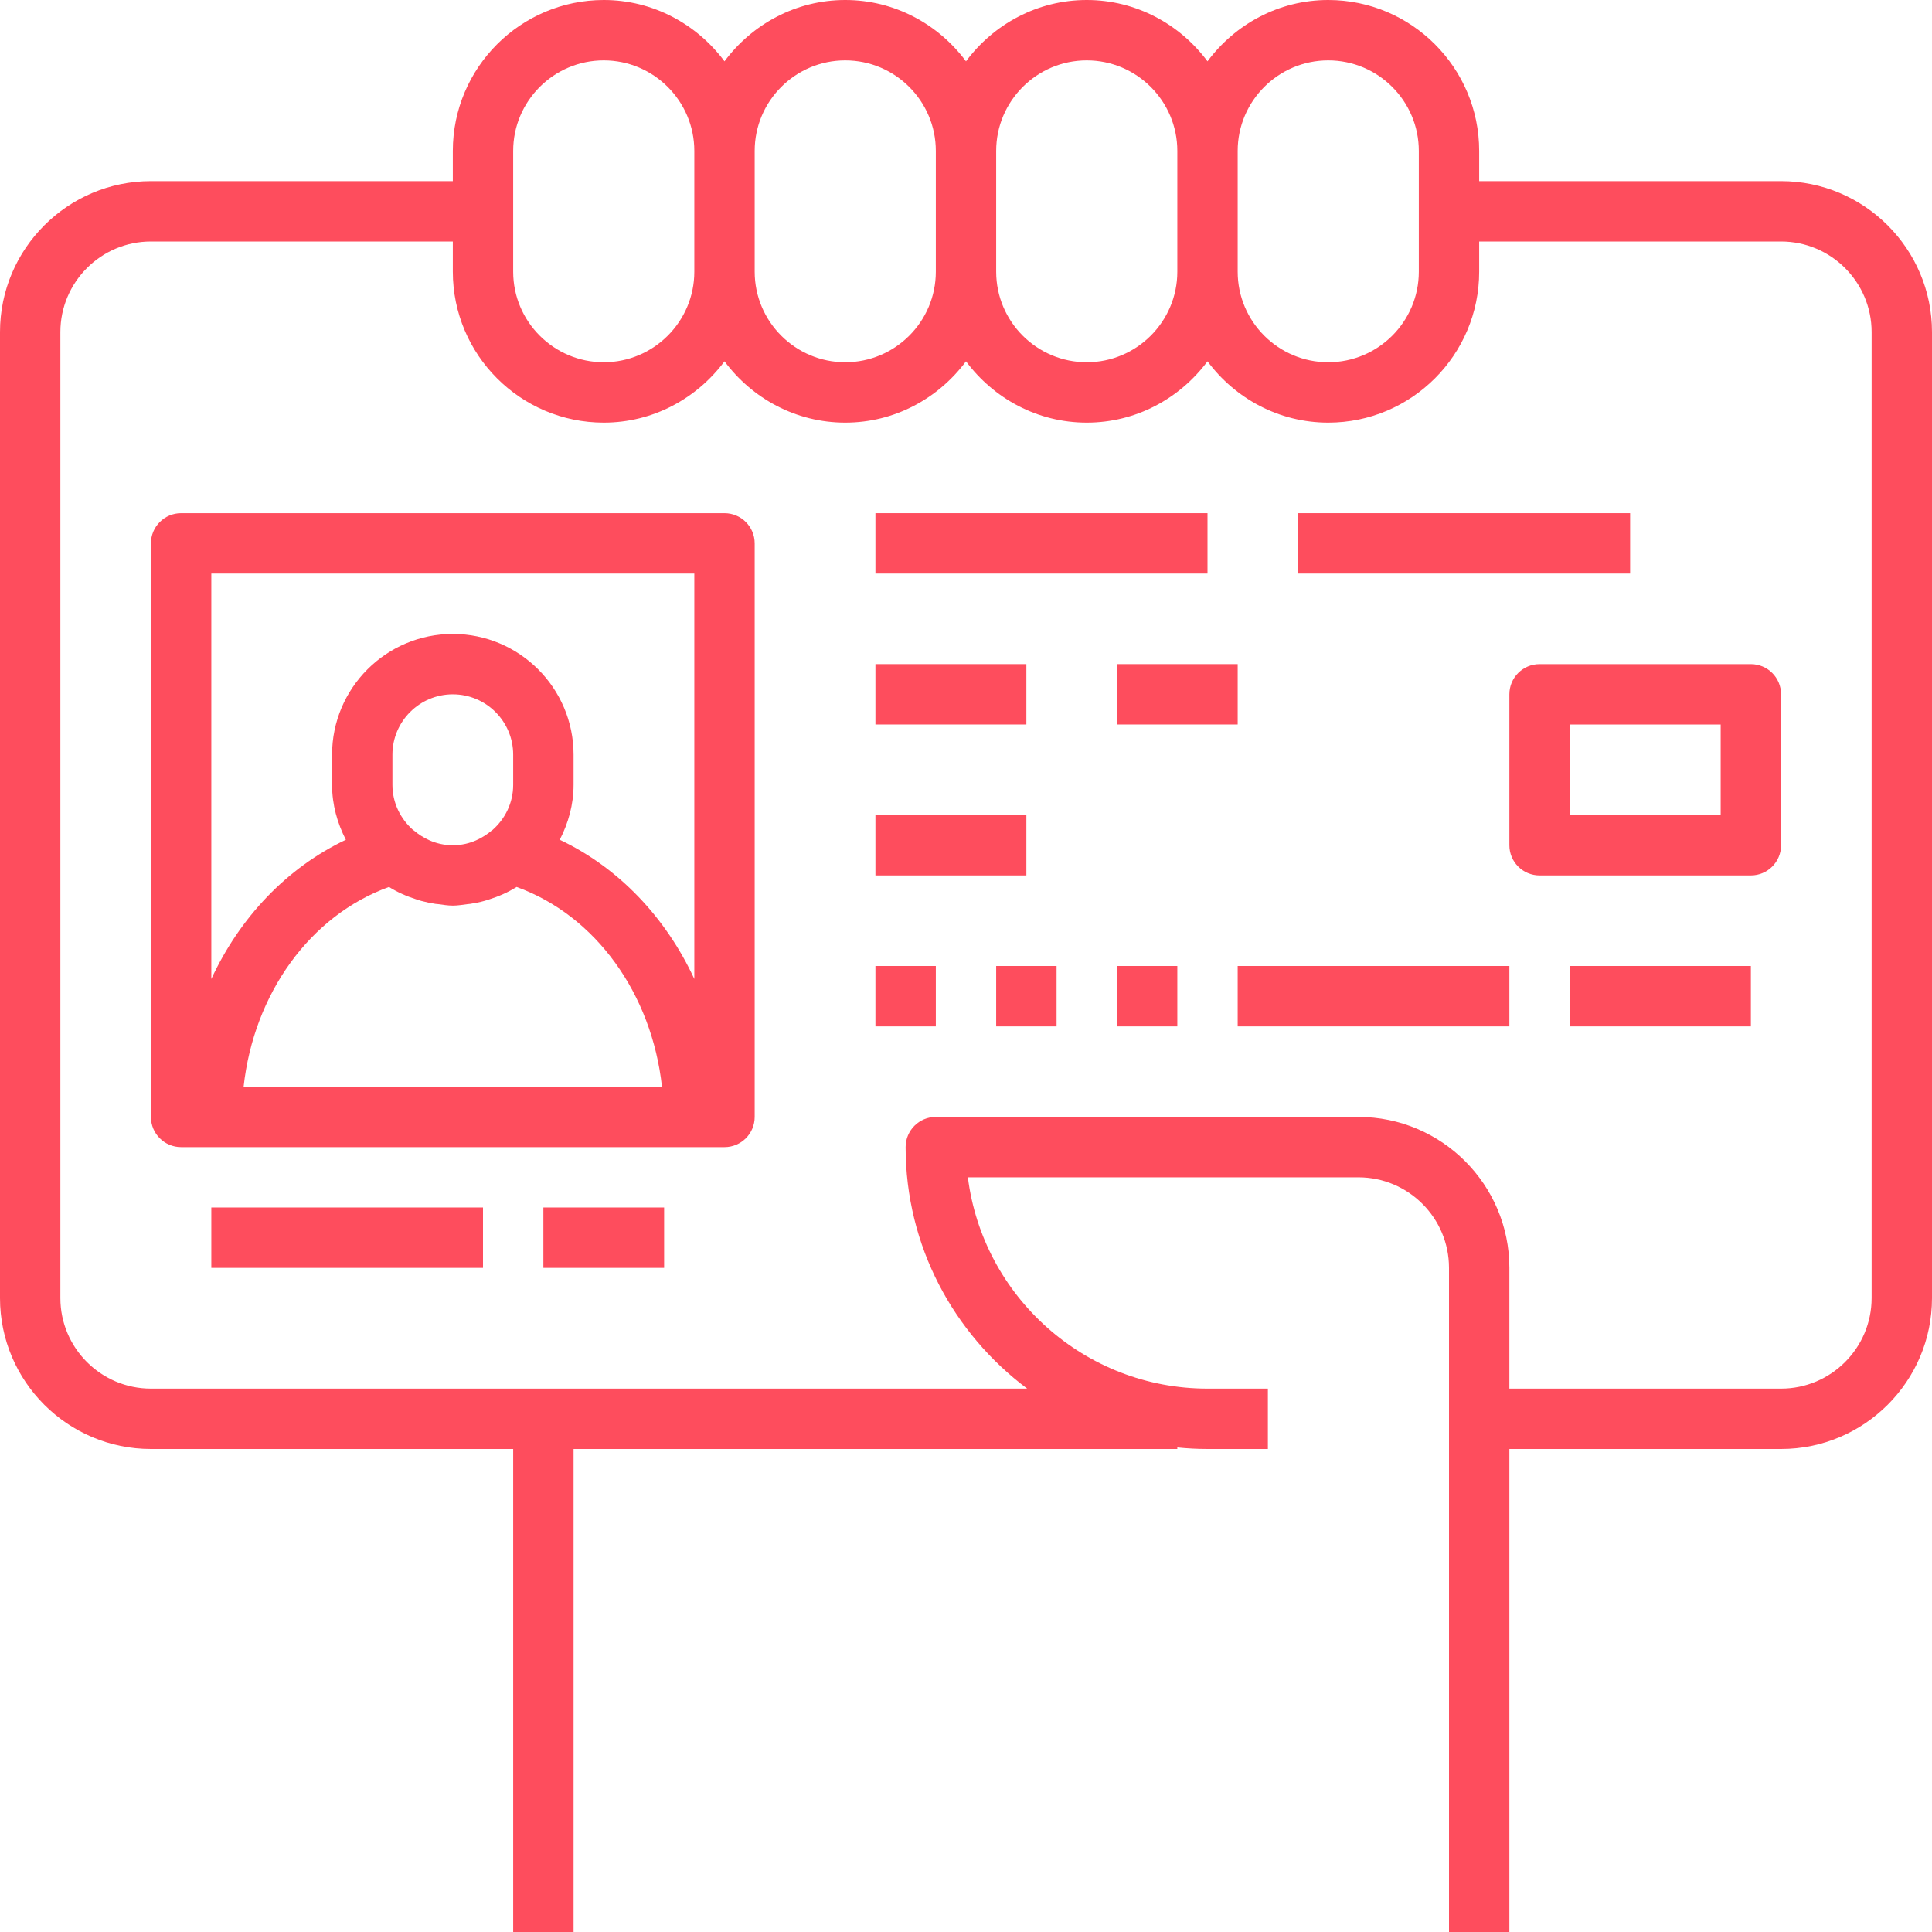<?xml version="1.0" encoding="UTF-8"?> <svg xmlns="http://www.w3.org/2000/svg" width="100" height="100" viewBox="0 0 100 100" fill="none"> <path d="M92.188 9.375H76.562V7.812C76.562 3.505 73.058 0 68.75 0C66.186 0 63.925 1.259 62.5 3.173C61.075 1.259 58.814 0 56.25 0C53.686 0 51.425 1.259 50 3.173C48.575 1.259 46.314 0 43.75 0C41.186 0 38.925 1.259 37.5 3.173C36.075 1.259 33.814 0 31.25 0C26.942 0 23.438 3.505 23.438 7.812V9.375H7.812C3.505 9.375 0 12.88 0 17.188V67.188C0 71.495 3.505 75 7.812 75H26.562V100H29.688V75H60.938V74.92C61.452 74.972 61.972 75 62.5 75H65.625V71.875H62.5C56.138 71.875 50.869 67.094 50.097 60.938H70.312C72.897 60.938 75 63.041 75 65.625V100H78.125V75H92.188C96.495 75 100 71.495 100 67.188V17.188C100 12.88 96.495 9.375 92.188 9.375ZM68.75 3.125C71.334 3.125 73.438 5.228 73.438 7.812V14.062C73.438 16.647 71.334 18.75 68.75 18.75C66.166 18.75 64.062 16.647 64.062 14.062V7.812C64.062 5.228 66.166 3.125 68.75 3.125ZM56.25 3.125C58.834 3.125 60.938 5.228 60.938 7.812V14.062C60.938 16.647 58.834 18.75 56.25 18.75C53.666 18.75 51.562 16.647 51.562 14.062V7.812C51.562 5.228 53.666 3.125 56.25 3.125ZM43.75 3.125C46.334 3.125 48.438 5.228 48.438 7.812V14.062C48.438 16.647 46.334 18.75 43.75 18.75C41.166 18.75 39.062 16.647 39.062 14.062V7.812C39.062 5.228 41.166 3.125 43.75 3.125ZM26.562 7.812C26.562 5.228 28.666 3.125 31.25 3.125C33.834 3.125 35.938 5.228 35.938 7.812V14.062C35.938 16.647 33.834 18.75 31.25 18.75C28.666 18.75 26.562 16.647 26.562 14.062V7.812ZM96.875 67.188C96.875 69.772 94.772 71.875 92.188 71.875H78.125V65.625C78.125 61.317 74.62 57.812 70.312 57.812H48.438C47.575 57.812 46.875 58.511 46.875 59.375C46.875 64.489 49.356 69.023 53.166 71.875H7.812C5.228 71.875 3.125 69.772 3.125 67.188V17.188C3.125 14.603 5.228 12.5 7.812 12.5H23.438V14.062C23.438 18.37 26.942 21.875 31.25 21.875C33.814 21.875 36.075 20.616 37.5 18.702C38.925 20.616 41.186 21.875 43.75 21.875C46.314 21.875 48.575 20.616 50 18.702C51.425 20.616 53.686 21.875 56.25 21.875C58.814 21.875 61.075 20.616 62.5 18.702C63.925 20.616 66.186 21.875 68.75 21.875C73.058 21.875 76.562 18.37 76.562 14.062V12.5H92.188C94.772 12.5 96.875 14.603 96.875 17.188V67.188Z" fill="#FE4D5D"></path> <path d="M37.5 26.562H9.375C8.512 26.562 7.812 27.261 7.812 28.125V57.812C7.812 58.677 8.512 59.375 9.375 59.375H37.5C38.362 59.375 39.062 58.677 39.062 57.812V28.125C39.062 27.261 38.362 26.562 37.5 26.562ZM35.938 29.688V50.672C34.461 47.484 32.022 44.911 28.973 43.466C29.414 42.609 29.688 41.653 29.688 40.625V39.062C29.688 35.616 26.884 32.812 23.438 32.812C19.991 32.812 17.188 35.616 17.188 39.062V40.625C17.188 41.653 17.461 42.609 17.902 43.466C14.853 44.911 12.414 47.486 10.938 50.672V29.688H35.938ZM26.562 40.625C26.562 41.558 26.144 42.386 25.494 42.959C25.48 42.97 25.461 42.978 25.447 42.991C25.039 43.336 24.359 43.75 23.438 43.75C22.516 43.75 21.836 43.336 21.428 42.991C21.414 42.978 21.397 42.972 21.381 42.961C20.731 42.386 20.312 41.558 20.312 40.625V39.062C20.312 37.339 21.714 35.938 23.438 35.938C25.161 35.938 26.562 37.339 26.562 39.062V40.625ZM20.134 45.909C20.577 46.188 21.059 46.397 21.567 46.558C21.645 46.583 21.722 46.609 21.802 46.631C22.045 46.697 22.291 46.748 22.544 46.786C22.587 46.792 22.63 46.794 22.673 46.798C22.927 46.83 23.177 46.875 23.438 46.875C23.698 46.875 23.948 46.83 24.202 46.798C24.245 46.794 24.288 46.792 24.331 46.786C24.584 46.748 24.831 46.698 25.073 46.631C25.153 46.609 25.23 46.583 25.308 46.558C25.816 46.397 26.297 46.188 26.739 45.909C30.831 47.386 33.736 51.436 34.264 56.25H12.609C13.137 51.436 16.044 47.386 20.134 45.909Z" fill="#FE4D5D"></path> <path d="M25 62.5H10.938V65.625H25V62.5Z" fill="#FE4D5D"></path> <path d="M34.375 62.5H28.125V65.625H34.375V62.5Z" fill="#FE4D5D"></path> <path d="M62.5 26.562H45.312V29.688H62.5V26.562Z" fill="#FE4D5D"></path> <path d="M84.375 26.562H67.188V29.688H84.375V26.562Z" fill="#FE4D5D"></path> <path d="M53.125 34.375H45.312V37.5H53.125V34.375Z" fill="#FE4D5D"></path> <path d="M64.062 34.375H57.812V37.5H64.062V34.375Z" fill="#FE4D5D"></path> <path d="M53.125 42.188H45.312V45.312H53.125V42.188Z" fill="#FE4D5D"></path> <path d="M48.438 50H45.312V53.125H48.438V50Z" fill="#FE4D5D"></path> <path d="M54.688 50H51.562V53.125H54.688V50Z" fill="#FE4D5D"></path> <path d="M60.938 50H57.812V53.125H60.938V50Z" fill="#FE4D5D"></path> <path d="M78.125 50H64.062V53.125H78.125V50Z" fill="#FE4D5D"></path> <path d="M90.625 50H81.25V53.125H90.625V50Z" fill="#FE4D5D"></path> <path d="M90.625 34.375H79.688C78.825 34.375 78.125 35.073 78.125 35.938V43.75C78.125 44.614 78.825 45.312 79.688 45.312H90.625C91.487 45.312 92.188 44.614 92.188 43.75V35.938C92.188 35.073 91.487 34.375 90.625 34.375ZM89.062 42.188H81.25V37.5H89.062V42.188Z" fill="#FE4D5D"></path> </svg> 